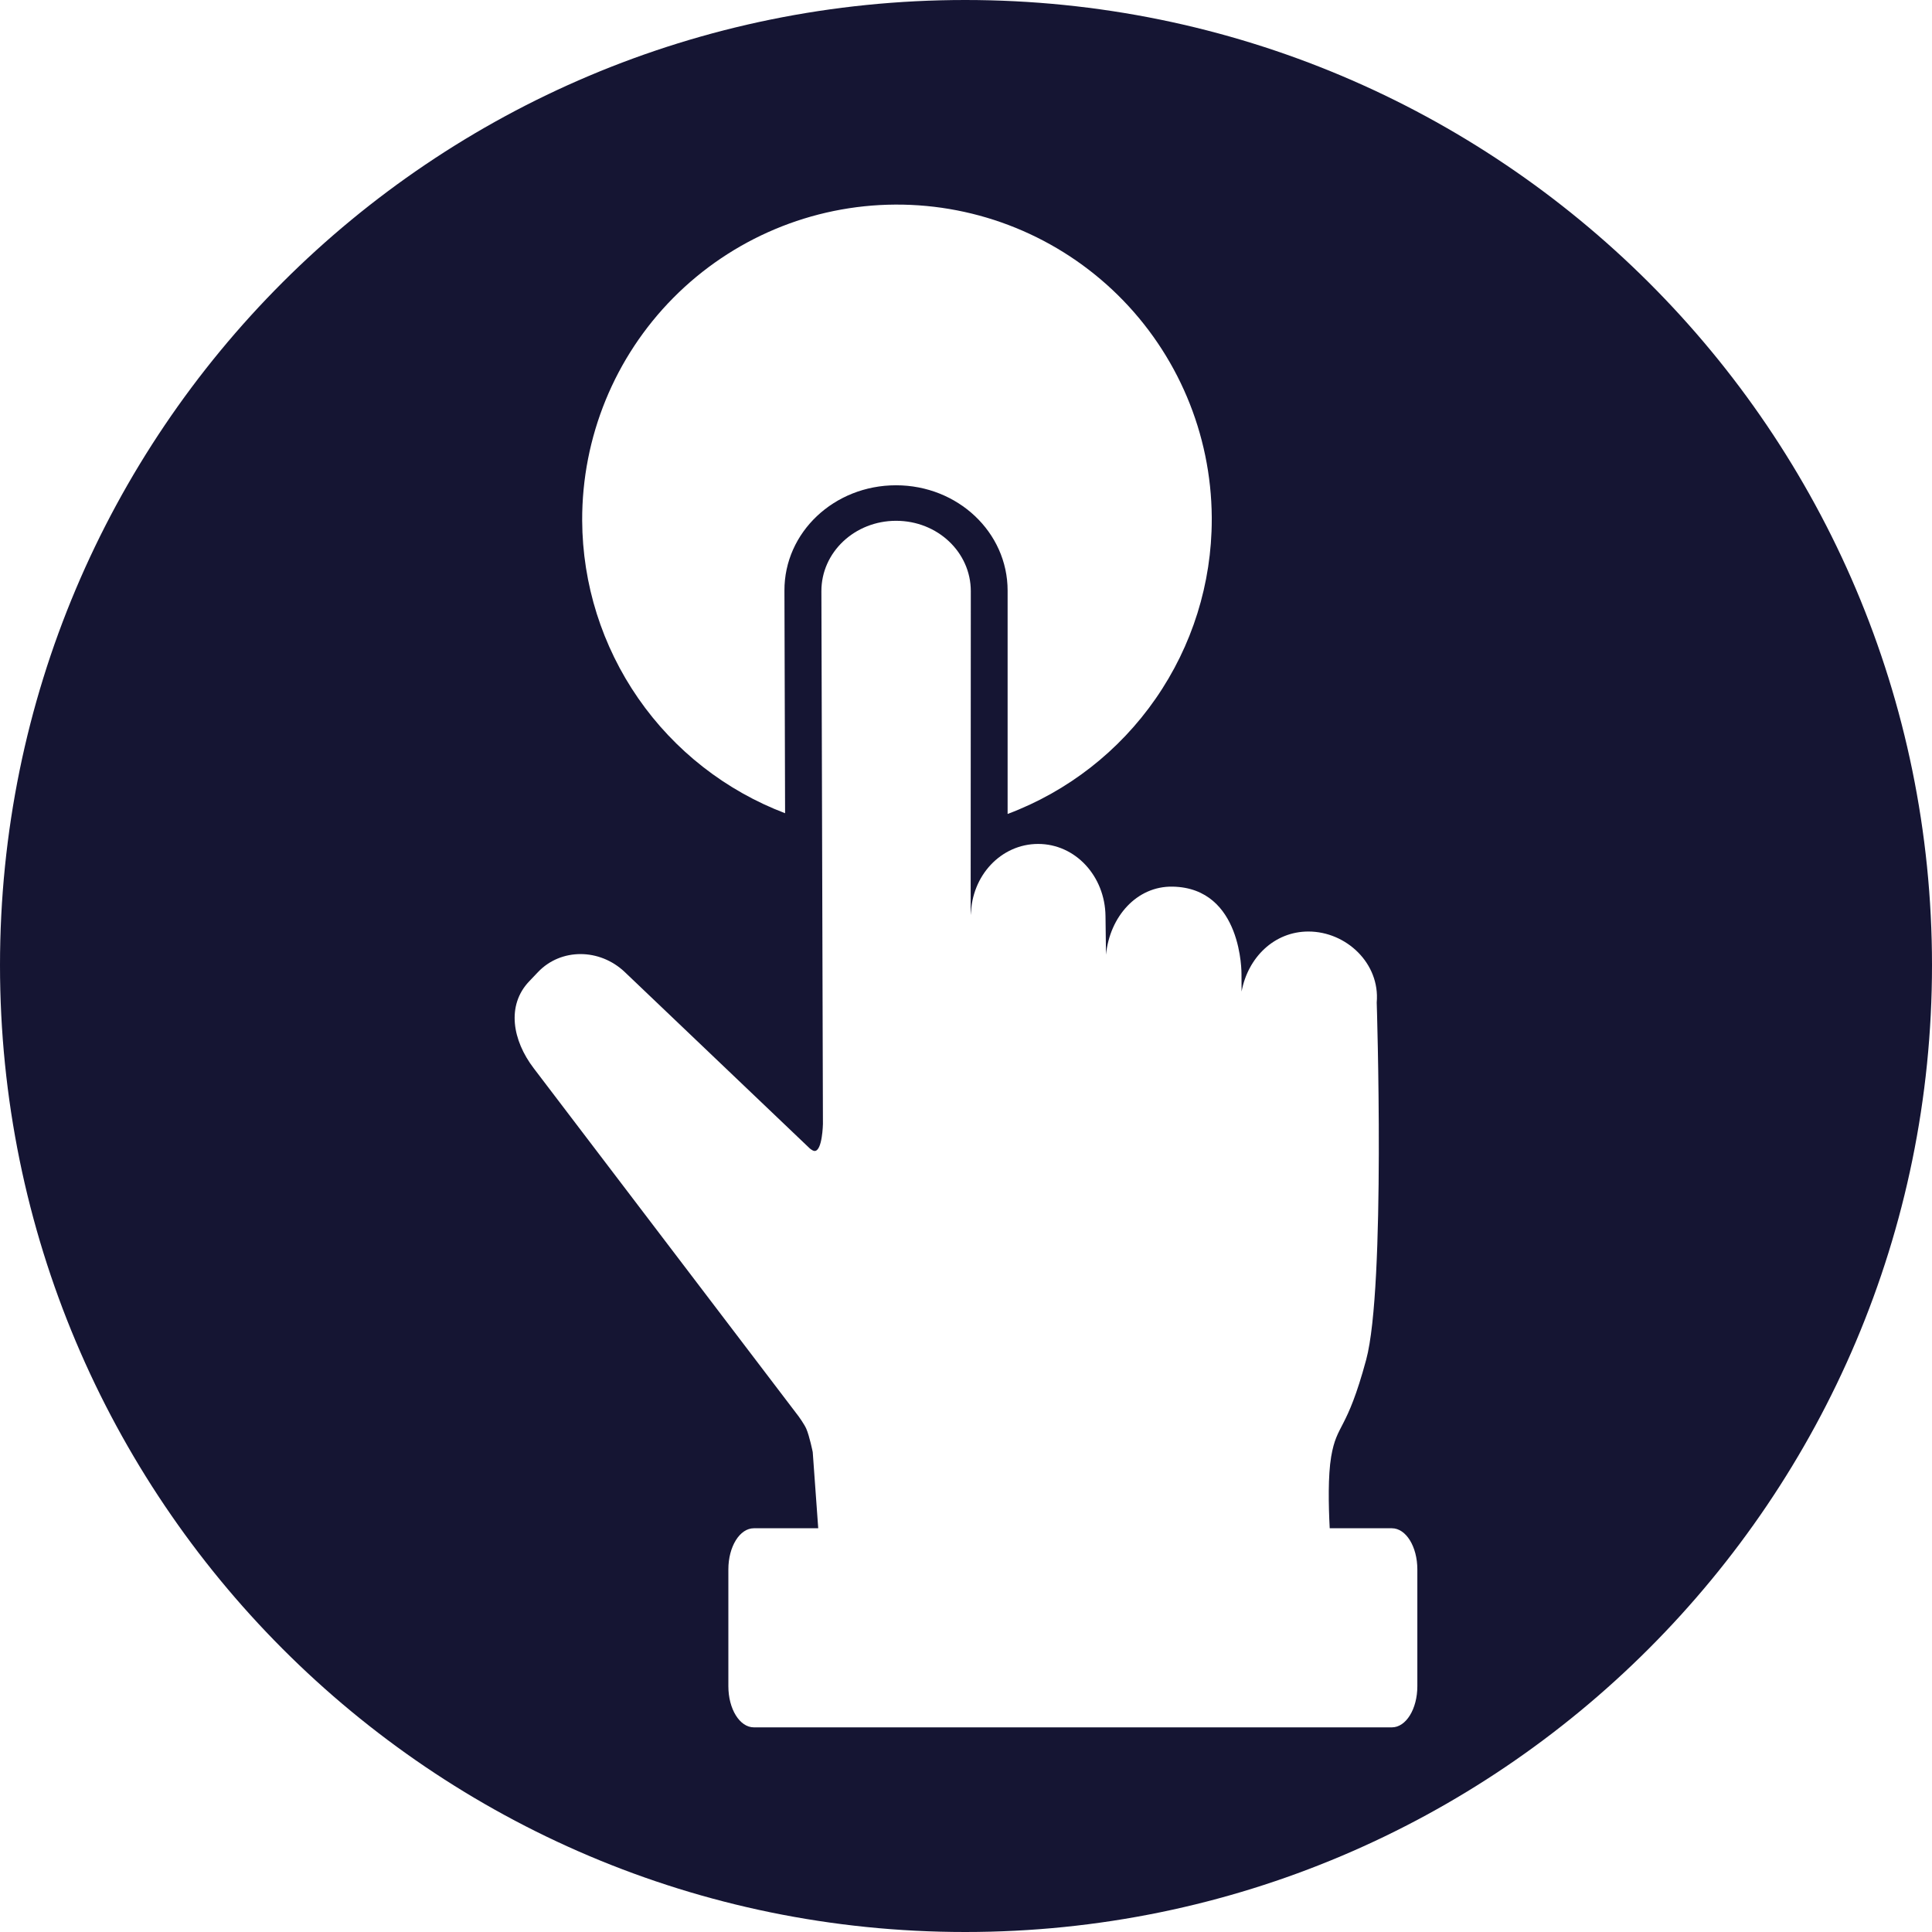 <svg xmlns="http://www.w3.org/2000/svg" width="39" height="39" viewBox="0 0 39 39" fill="none"><path d="M19.484 0C8.711 0 0 8.71 0 19.484C0 30.257 8.711 39 19.484 39C30.258 39 39 30.257 39 19.484C39 8.71 30.258 0 19.484 0ZM18.072 4.13C19.755 4.121 21.373 4.78 22.571 5.962C23.769 7.145 24.449 8.754 24.461 10.438V10.485C24.461 11.778 24.066 13.04 23.329 14.102C22.593 15.165 21.55 15.977 20.34 16.431V11.922C20.34 10.745 19.334 9.796 18.087 9.796C16.839 9.796 15.831 10.745 15.835 11.922L15.848 16.416V16.416C14.649 15.96 13.615 15.152 12.884 14.097C12.153 13.042 11.758 11.791 11.752 10.508C11.746 8.824 12.408 7.207 13.592 6.012C14.777 4.816 16.388 4.139 18.071 4.13L18.072 4.13ZM18.089 10.513C18.925 10.513 19.598 11.147 19.597 11.936L19.594 18.391L19.599 18.473C19.61 17.675 20.209 17.036 20.956 17.036C21.709 17.036 22.306 17.686 22.316 18.492L22.326 19.271C22.402 18.504 22.947 17.883 23.673 17.898C25.084 17.926 25.061 19.661 25.061 19.661L25.063 20.016C25.19 19.329 25.721 18.804 26.412 18.804C27.175 18.804 27.86 19.446 27.791 20.236C27.791 20.236 27.974 25.983 27.578 27.448C27.182 28.913 26.987 28.722 26.871 29.407C26.807 29.79 26.817 30.373 26.842 30.85H28.097C28.382 30.85 28.611 31.221 28.611 31.681V34.038C28.611 34.499 28.382 34.869 28.097 34.869H15.218C14.932 34.869 14.703 34.499 14.703 34.038V31.681C14.703 31.221 14.932 30.85 15.218 30.85H16.517L16.406 29.312C16.406 29.312 16.341 28.99 16.276 28.841C16.238 28.753 16.124 28.595 16.124 28.595L10.773 21.563C10.345 21.002 10.22 20.296 10.681 19.811L10.86 19.623C11.321 19.138 12.105 19.138 12.615 19.625L16.346 23.182L16.347 23.183C16.382 23.211 16.418 23.235 16.446 23.234C16.601 23.23 16.612 22.689 16.612 22.689L16.581 11.937C16.578 11.148 17.254 10.513 18.089 10.513L18.089 10.513Z" fill="rgb(21, 21, 51)"></path></svg>